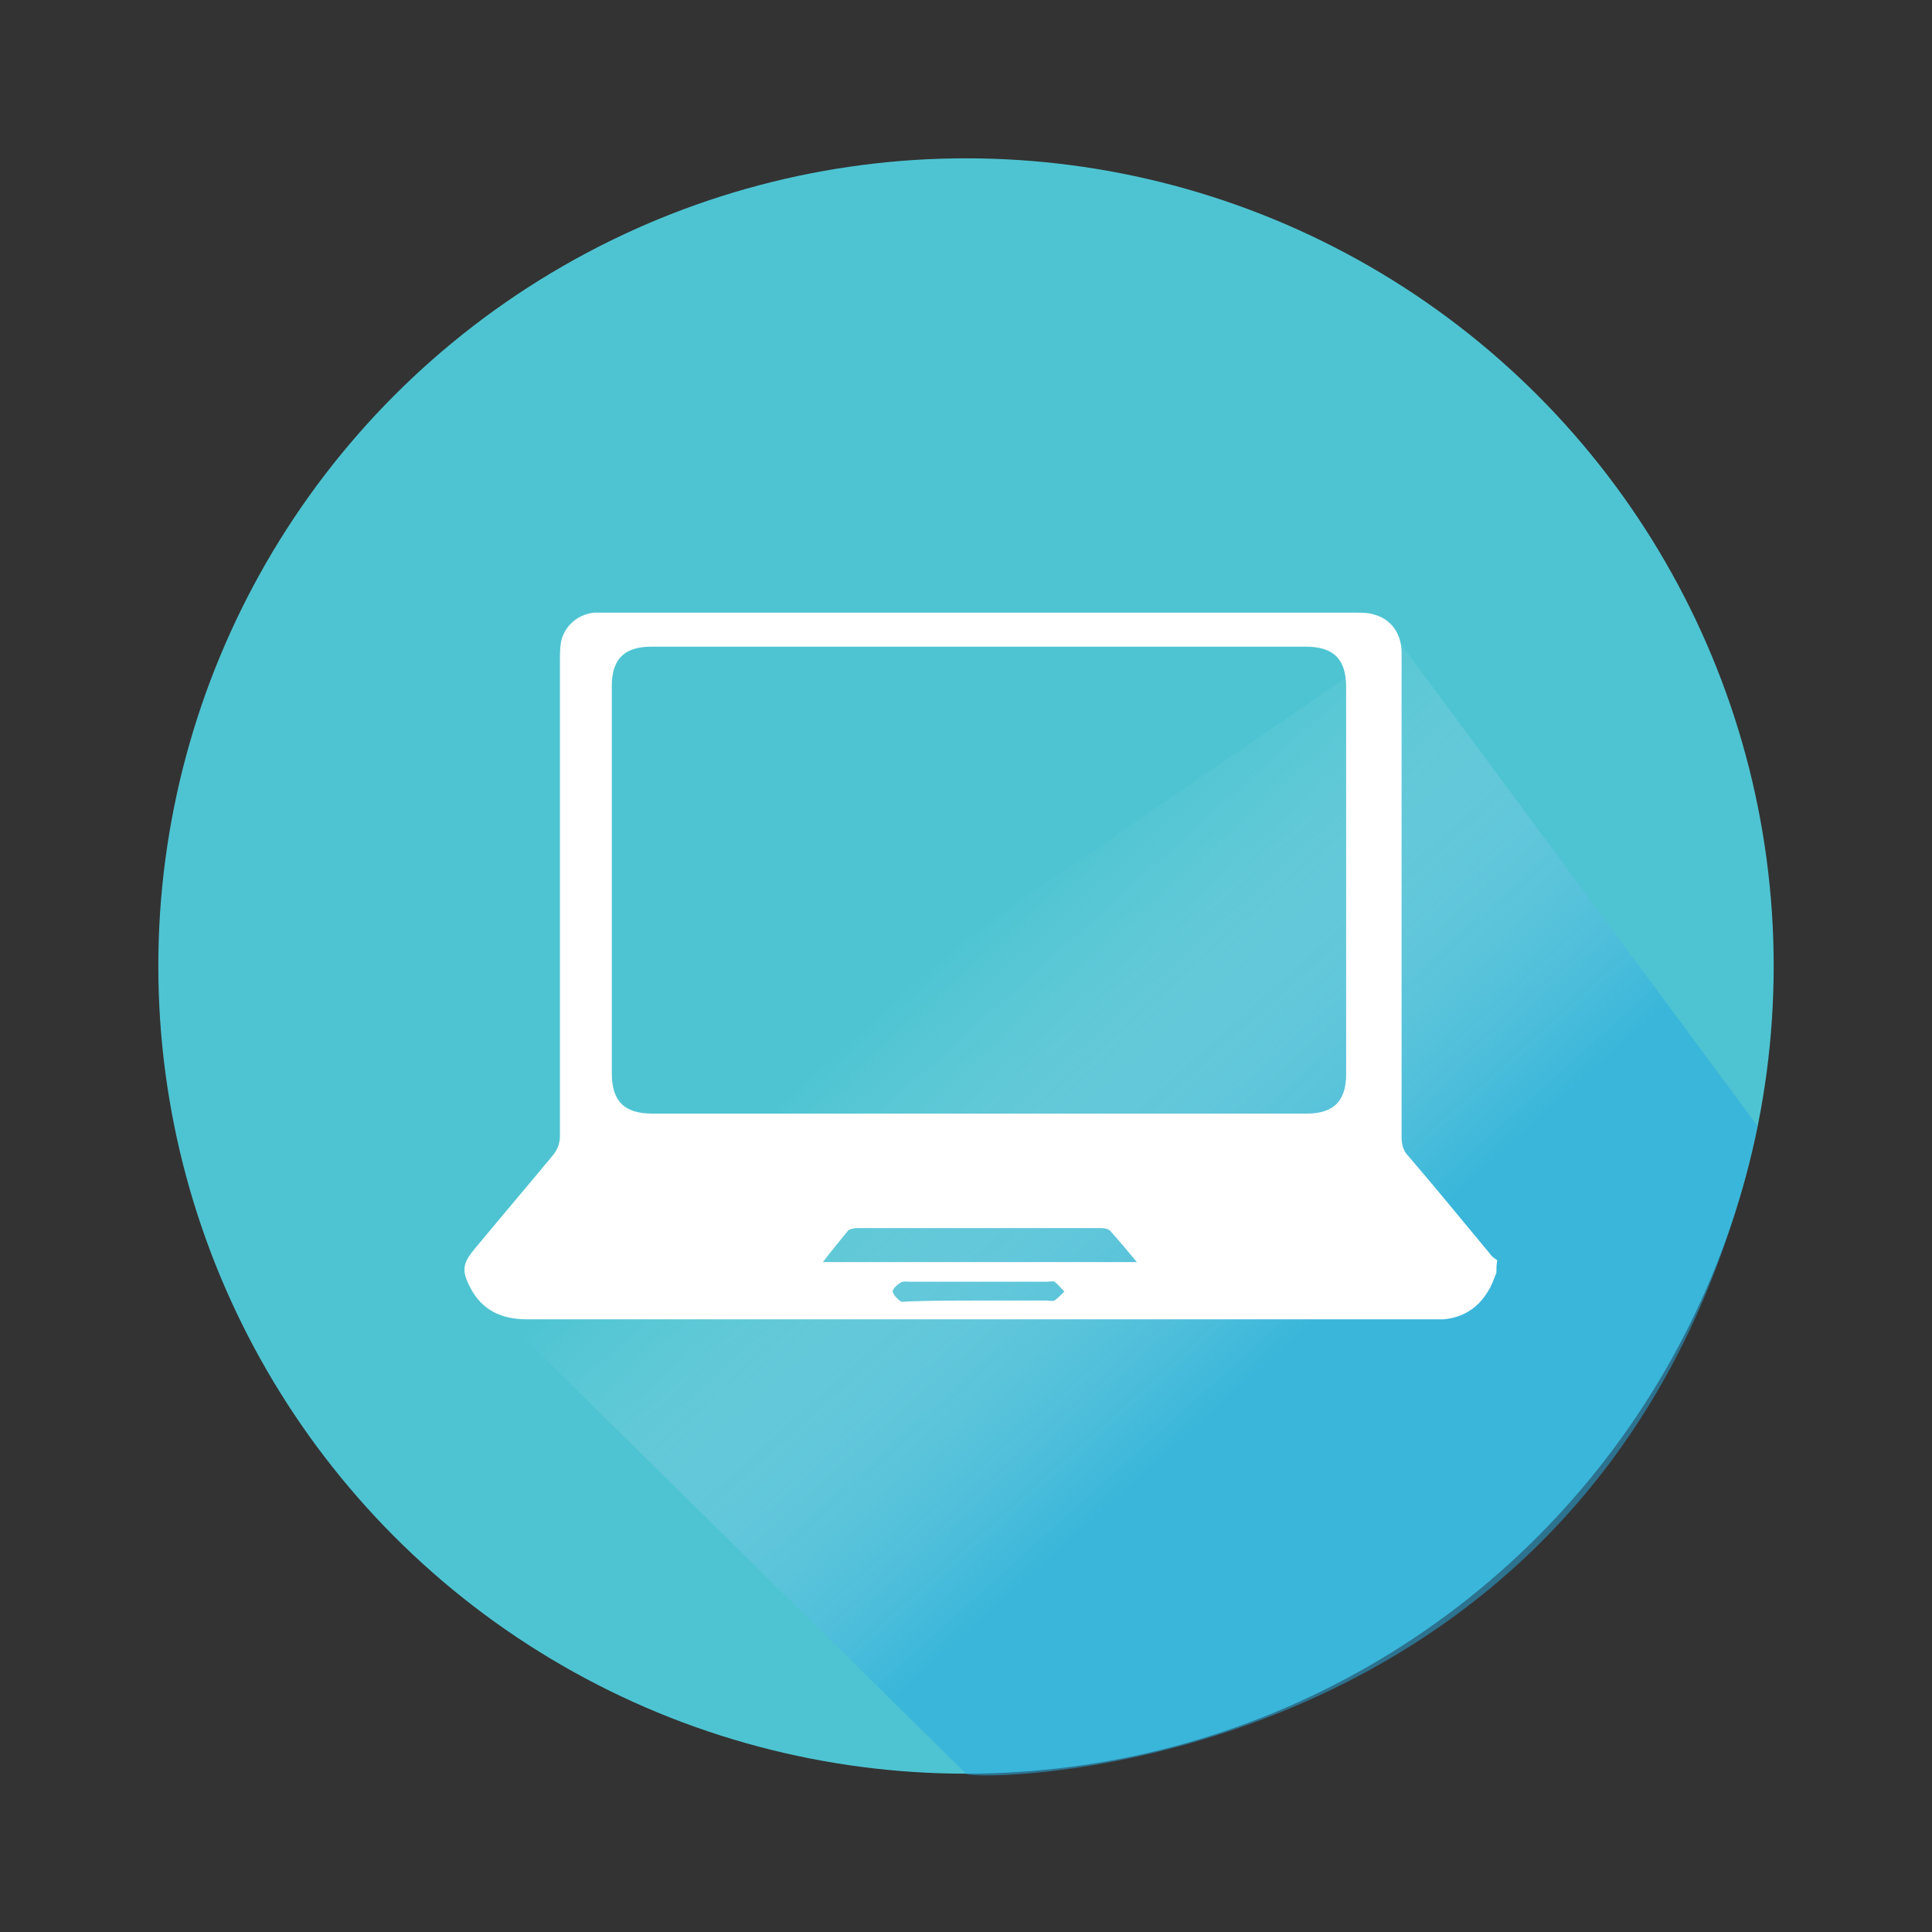 <?xml version="1.0" encoding="UTF-8"?>
<!-- Generator: Adobe Illustrator 25.2.3, SVG Export Plug-In . SVG Version: 6.00 Build 0)  -->
<svg xmlns="http://www.w3.org/2000/svg" xmlns:xlink="http://www.w3.org/1999/xlink" version="1.1" id="Layer_1" x="0px" y="0px" viewBox="0 0 216 216" style="enable-background:new 0 0 216 216;" xml:space="preserve">
<rect x="0" y="0" width="216" height="216" fill="#333333" stroke="none"/>
<style type="text/css">
	.st0{fill:#3463AE;}
	.st1{opacity:0.59;fill:#224676;}
	.st2{fill:#4EC4D2;}
	.st3{opacity:0.53;fill:url(#SVGID_1_);}
	.st4{fill:#FFFFFF;}
	.st5{fill:#F6861F;}
	.st6{opacity:0.72;fill:url(#SVGID_2_);}
</style>
<g>
	<circle class="st2" cx="108" cy="108" r="90.3"></circle>
</g>
<linearGradient id="SVGID_1_" gradientUnits="userSpaceOnUse" x1="63.342" y1="61.931" x2="159.847" y2="169.337">
	<stop offset="0.427" style="stop-color:#FFFFFF;stop-opacity:0"></stop>
	<stop offset="0.553" style="stop-color:#C5DFF4;stop-opacity:0.314"></stop>
	<stop offset="0.829" style="stop-color:#27AAE1"></stop>
</linearGradient>
<path class="st3" d="M156.4,71.7L52.1,143.2l55.9,55.1c1,1,72.9,0.7,88.5-72.4"></path>
<g>
	<path class="st4" d="M167.3,142.3c-0.3,0.7-0.5,1.4-0.9,2c-1.1,1.9-2.8,3-5,3.2c-0.4,0-0.8,0-1.1,0c-33.8,0-67.6,0-101.4,0   c-2.8,0-5-1-6.3-3.5c-1-1.9-0.9-2.7,0.4-4.3c2.9-3.5,5.8-6.9,8.7-10.4c0.6-0.7,0.9-1.4,0.9-2.3c0-17.7,0-35.5,0-53.2   c0-0.6,0-1.3,0.1-1.9c0.3-1.8,1.8-3.2,3.7-3.4c0.4,0,0.9,0,1.4,0c27.9,0,55.8,0,83.8,0c0.7,0,1.4,0,2,0.2c1.9,0.5,3.1,2.1,3.1,4.3   c0,1.3,0,2.6,0,3.8c0,16.8,0,33.5,0,50.3c0,0.9,0.2,1.6,0.8,2.2c3.1,3.6,6.1,7.3,9.1,10.9c0.2,0.3,0.5,0.5,0.8,0.7   C167.3,141.4,167.3,141.8,167.3,142.3z M109.5,124.5c12.2,0,24.4,0,36.6,0c3,0,4.4-1.4,4.4-4.4c0-14.4,0-28.9,0-43.3   c0-3.1-1.4-4.5-4.5-4.5c-24.4,0-48.8,0-73.2,0c-3,0-4.4,1.4-4.4,4.4c0,14.4,0,28.9,0,43.3c0,3.1,1.4,4.5,4.5,4.5   C85.1,124.5,97.3,124.5,109.5,124.5z M92,141.1c11.8,0,23.4,0,35.1,0c-1-1.2-1.9-2.3-2.9-3.4c-0.2-0.3-0.7-0.4-1.1-0.4   c-9.1,0-18.2,0-27.3,0c-0.3,0-0.8,0.1-1,0.3C93.9,138.7,93,139.8,92,141.1z M109.5,145.4c2.5,0,5,0,7.5,0c0.3,0,0.7,0.1,0.9,0   c0.4-0.3,0.8-0.7,1.1-1c-0.4-0.4-0.7-0.8-1.1-1.1c-0.2-0.1-0.6,0-0.9,0c-5.1,0-10.2,0-15.3,0c-0.3,0-0.7-0.1-1,0.1   c-0.4,0.2-0.9,0.7-0.9,1c0.1,0.4,0.5,0.8,0.9,1.1c0.2,0.1,0.6,0,0.9,0C104.4,145.4,107,145.4,109.5,145.4z"></path>
</g>
</svg>
